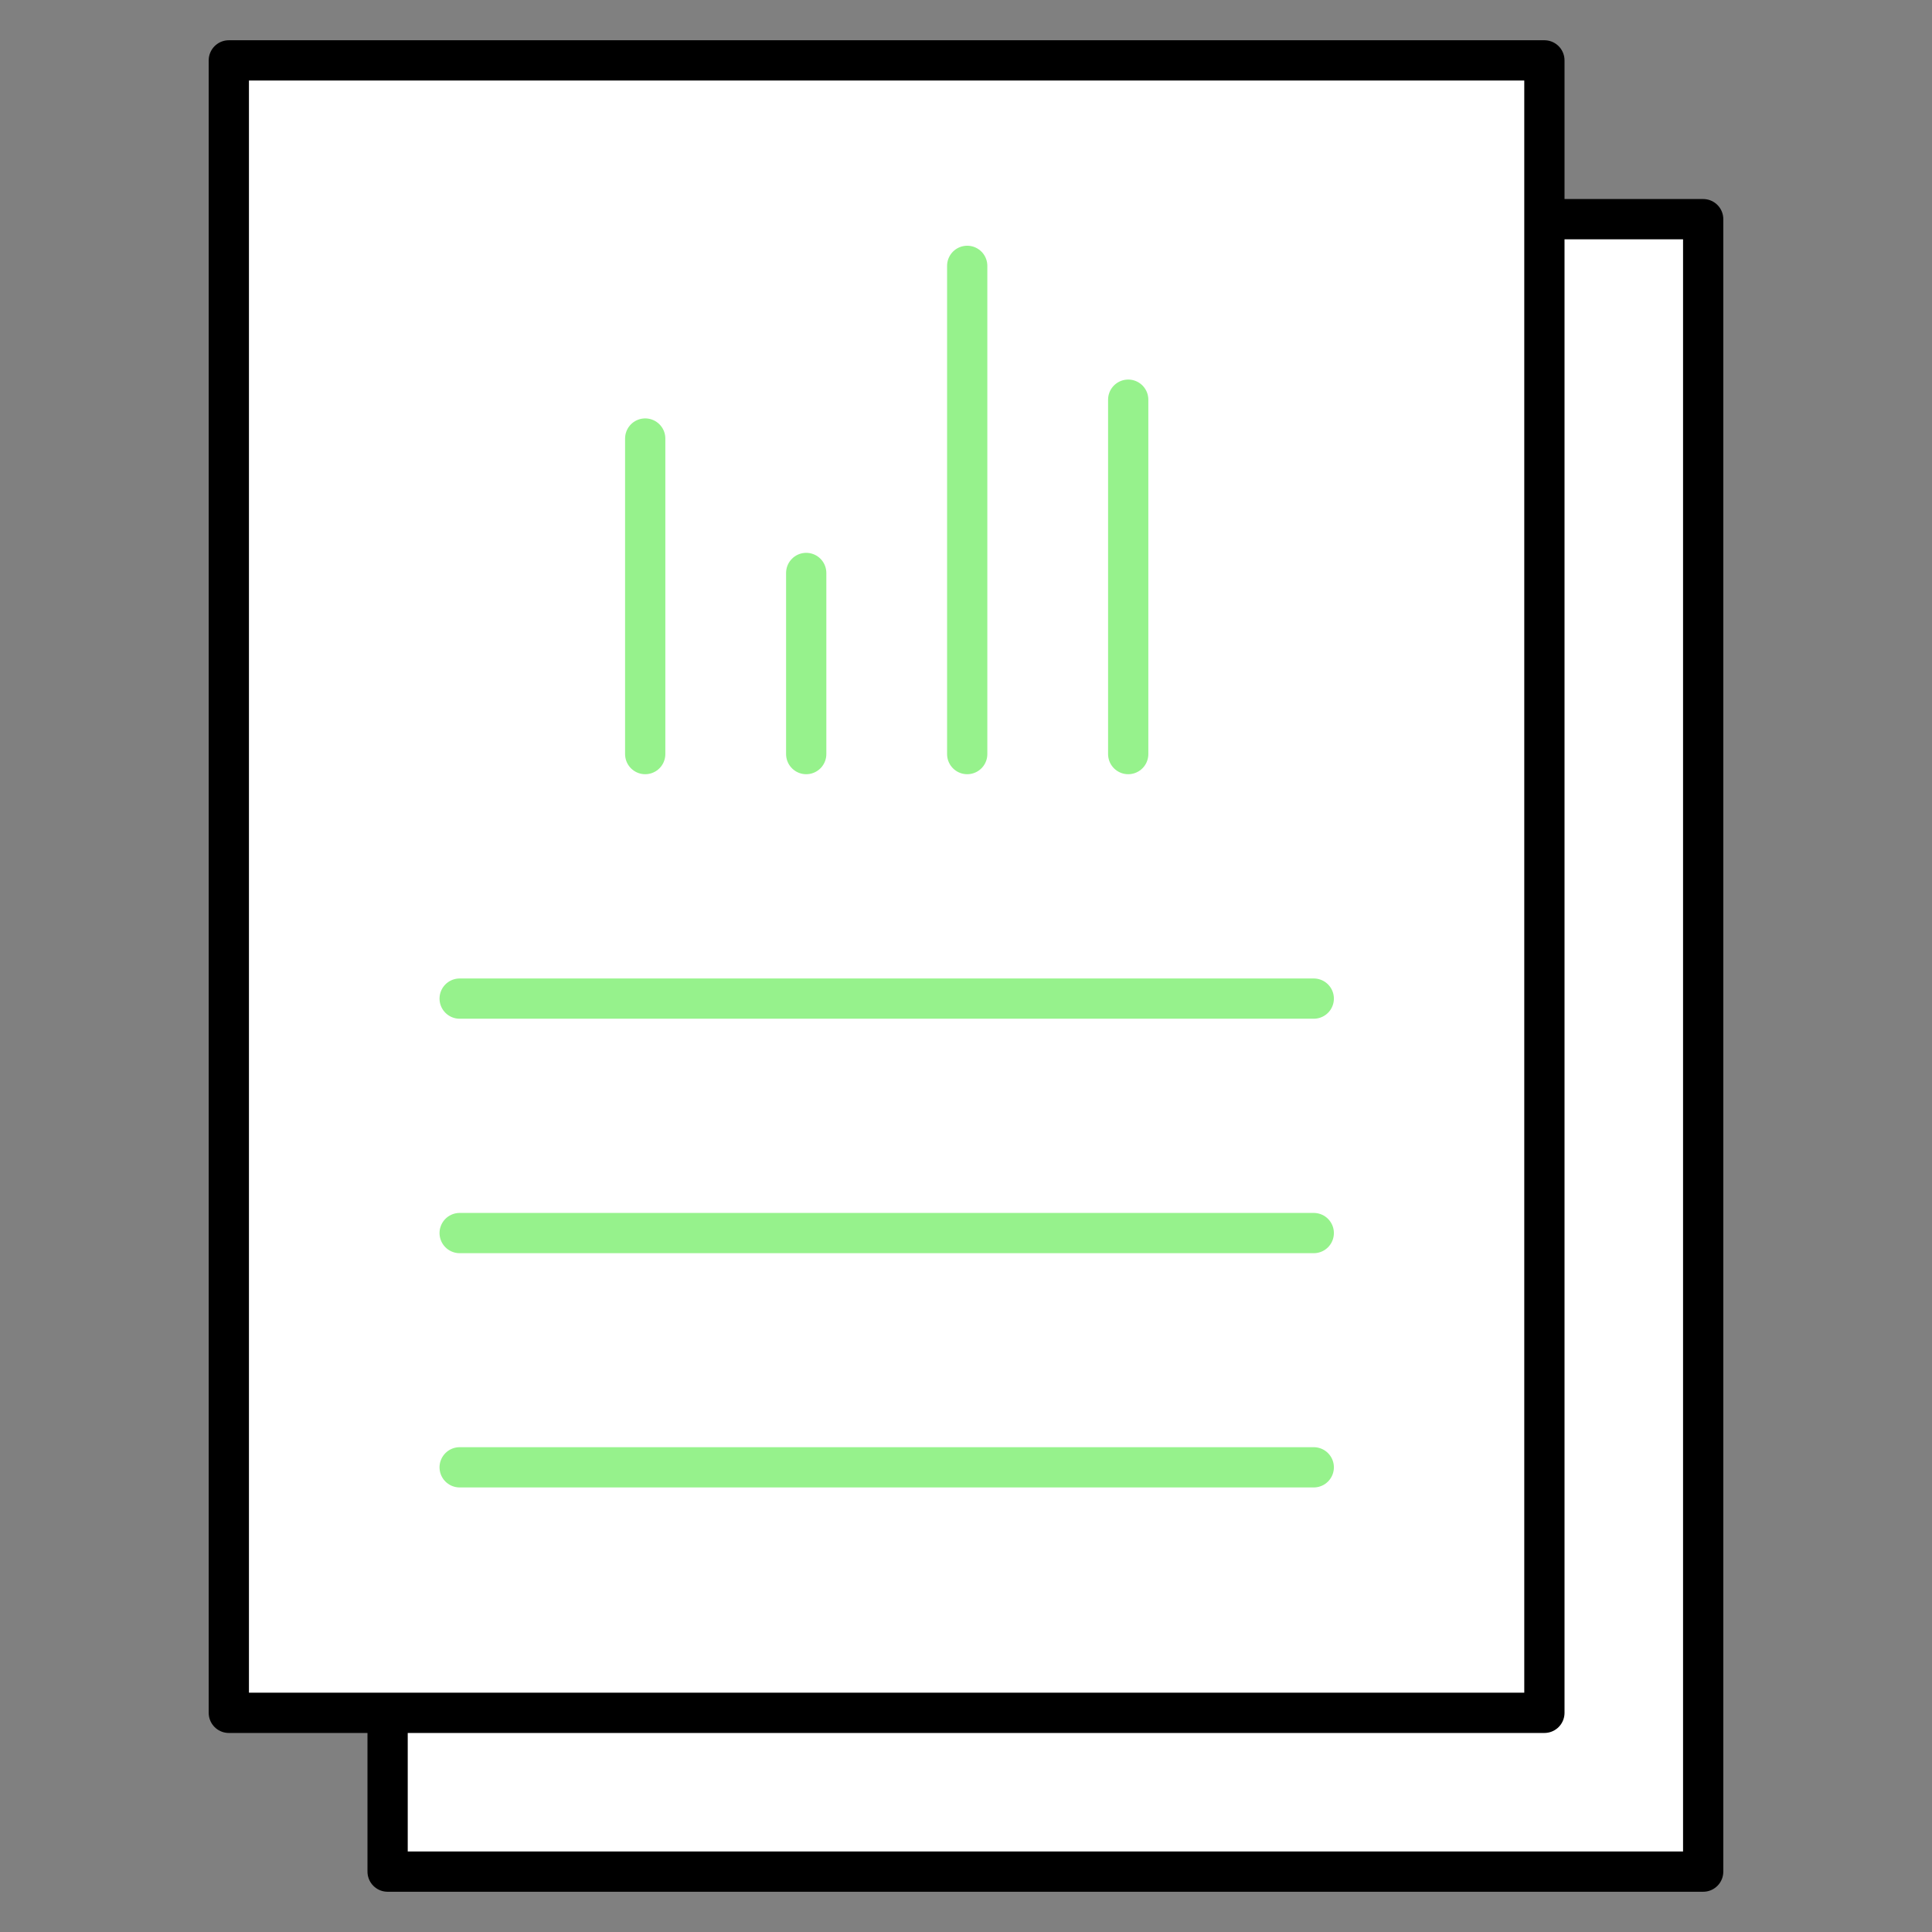<?xml version="1.0" encoding="UTF-8"?> <svg xmlns="http://www.w3.org/2000/svg" id="a" data-name="Layer 1" viewBox="0 0 96 96"><rect x="0" y="0" width="96" height="96" fill="#808080" stroke="none"/><rect x="19.26" y="10.89" width="65.37" height="82.11" fill="#fff" stroke="#000" stroke-linecap="round" stroke-linejoin="round" stroke-width="2"></rect><rect x="11.37" y="3" width="65.37" height="82.11" fill="#fff" stroke="#000" stroke-linecap="round" stroke-linejoin="round" stroke-width="2"></rect><g><g><line x1="22.84" y1="49.62" x2="65.28" y2="49.62" fill="none" stroke="#96f28c" stroke-linecap="round" stroke-linejoin="round" stroke-width="2"></line><line x1="22.84" y1="61.27" x2="65.28" y2="61.27" fill="none" stroke="#96f28c" stroke-linecap="round" stroke-linejoin="round" stroke-width="2"></line><line x1="22.84" y1="72.91" x2="65.28" y2="72.91" fill="none" stroke="#96f28c" stroke-linecap="round" stroke-linejoin="round" stroke-width="2"></line></g><g><line x1="32.06" y1="21.79" x2="32.06" y2="37.47" fill="none" stroke="#96f28c" stroke-linecap="round" stroke-linejoin="round" stroke-width="2"></line><line x1="40.06" y1="28.47" x2="40.06" y2="37.47" fill="none" stroke="#96f28c" stroke-linecap="round" stroke-linejoin="round" stroke-width="2"></line><line x1="48.06" y1="13.21" x2="48.06" y2="37.47" fill="none" stroke="#96f28c" stroke-linecap="round" stroke-linejoin="round" stroke-width="2"></line><line x1="56.06" y1="19.86" x2="56.06" y2="37.47" fill="none" stroke="#96f28c" stroke-linecap="round" stroke-linejoin="round" stroke-width="2"></line></g></g></svg> 